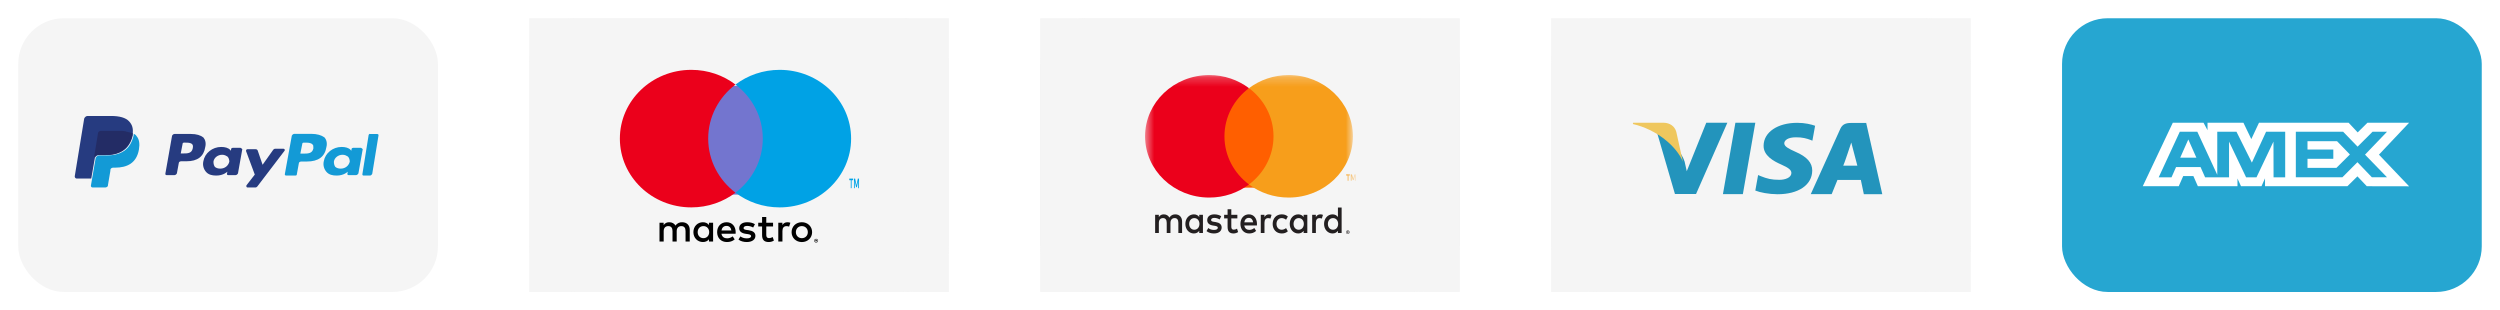 <svg xmlns="http://www.w3.org/2000/svg" fill="none" viewBox="0 0 274 34" height="34" width="274">
<g filter="url(#filter0_d_1916_109)">
<rect fill="#F5F5F5" rx="5" height="30" width="46" y="1" x="2"></rect>
<path fill="#139AD6" d="M32.259 13.67H34.127C34.732 13.67 35.227 13.814 35.556 14.055C35.776 14.296 35.886 14.681 35.776 15.114C35.611 16.173 34.897 16.702 33.633 16.702H33.028C32.864 16.702 32.754 16.799 32.754 16.895L32.534 18.098C32.534 18.194 32.479 18.242 32.369 18.242H31.38C31.27 18.242 31.215 18.194 31.215 18.098L31.984 13.863C32.039 13.766 32.149 13.67 32.259 13.67ZM33.248 15.836C33.742 15.836 34.237 15.836 34.347 15.258C34.347 15.018 34.347 14.873 34.237 14.825C34.072 14.633 33.742 14.633 33.413 14.633H33.303C33.193 14.633 33.138 14.681 33.138 14.729L32.918 15.836H33.248Z" clip-rule="evenodd" fill-rule="evenodd"></path>
<path fill="#263B80" d="M19.123 13.682H20.915C21.548 13.682 21.969 13.824 22.286 14.062C22.497 14.299 22.602 14.679 22.497 15.107C22.338 16.152 21.653 16.675 20.441 16.675H19.861C19.703 16.675 19.597 16.77 19.597 16.865L19.386 18.005C19.334 18.1 19.228 18.195 19.123 18.195H18.279C18.174 18.195 18.121 18.147 18.121 18.052L18.859 13.872C18.912 13.777 19.017 13.682 19.123 13.682ZM20.072 15.819C20.547 15.819 21.021 15.819 21.127 15.249C21.179 15.012 21.127 14.869 21.074 14.822C20.916 14.632 20.599 14.632 20.283 14.632H20.178C20.072 14.632 20.02 14.679 20.02 14.727L19.809 15.819H20.072Z" clip-rule="evenodd" fill-rule="evenodd"></path>
<path fill="#263B80" d="M25.503 15.201H26.346C26.399 15.201 26.504 15.296 26.557 15.344L26.082 18.004C26.03 18.099 25.924 18.194 25.819 18.194H25.028C24.923 18.194 24.87 18.147 24.87 18.052L24.923 17.814C24.923 17.814 24.501 18.242 23.71 18.242C23.236 18.242 22.867 18.147 22.603 17.862C22.34 17.577 22.181 17.149 22.287 16.674C22.445 15.771 23.288 15.106 24.237 15.106C24.659 15.106 25.028 15.201 25.239 15.439L25.292 15.534L25.345 15.296C25.345 15.249 25.45 15.201 25.503 15.201ZM24.133 17.482C24.66 17.482 25.029 17.15 25.134 16.722C25.134 16.532 25.081 16.294 24.923 16.152C24.765 16.057 24.607 15.962 24.343 15.962C23.869 15.962 23.447 16.294 23.395 16.722C23.395 16.96 23.447 17.15 23.553 17.292C23.658 17.387 23.869 17.482 24.133 17.482Z" clip-rule="evenodd" fill-rule="evenodd"></path>
<path fill="#139AD6" d="M38.702 15.201H39.545C39.598 15.201 39.703 15.296 39.756 15.344L39.282 18.004C39.229 18.099 39.123 18.194 39.018 18.194H38.227C38.122 18.194 38.069 18.147 38.069 18.052L38.122 17.814C38.122 17.814 37.7 18.242 36.91 18.242C36.435 18.242 36.066 18.147 35.802 17.862C35.539 17.577 35.381 17.149 35.486 16.674C35.644 15.771 36.488 15.106 37.437 15.106C37.858 15.106 38.227 15.201 38.438 15.439L38.491 15.534L38.544 15.296C38.544 15.249 38.649 15.201 38.702 15.201ZM37.332 17.482C37.859 17.482 38.228 17.15 38.333 16.722C38.333 16.532 38.281 16.294 38.123 16.152C37.964 16.057 37.806 15.962 37.543 15.962C37.068 15.962 36.647 16.294 36.594 16.722C36.594 16.96 36.647 17.15 36.752 17.292C36.857 17.387 37.068 17.482 37.332 17.482Z" clip-rule="evenodd" fill-rule="evenodd"></path>
<path fill="#263B80" d="M31.078 15.303H30.169C30.062 15.303 30.009 15.351 29.956 15.4L28.78 17.06L28.245 15.498C28.192 15.4 28.139 15.351 27.978 15.351H27.123C27.016 15.351 26.963 15.449 26.963 15.547L27.925 18.133L27.016 19.305C26.963 19.402 27.016 19.549 27.123 19.549H27.978C28.085 19.549 28.139 19.5 28.192 19.451L31.131 15.596C31.292 15.449 31.185 15.303 31.078 15.303"></path>
<path fill="#139AD6" d="M40.404 13.785L39.715 18.099C39.715 18.195 39.764 18.242 39.862 18.242H40.551C40.65 18.242 40.748 18.147 40.797 18.051L41.486 13.832C41.486 13.737 41.437 13.689 41.338 13.689H40.551C40.502 13.641 40.453 13.689 40.404 13.785"></path>
<path fill="#263B80" d="M14.14 12.29C13.778 11.903 13.106 11.71 12.175 11.71H9.588C9.433 11.71 9.278 11.855 9.226 12L8.191 18.327C8.191 18.472 8.295 18.569 8.398 18.569H10.002L10.416 16.202V16.299C10.467 16.154 10.623 16.009 10.778 16.009H11.554C13.054 16.009 14.192 15.429 14.554 13.835C14.554 13.787 14.554 13.739 14.554 13.69C14.502 13.69 14.502 13.69 14.554 13.69C14.606 13.062 14.502 12.676 14.14 12.29"></path>
<path fill="#139AD6" d="M14.652 13.67V13.67C14.652 13.719 14.652 13.769 14.652 13.818C14.287 15.498 13.14 16.041 11.629 16.041H10.847C10.691 16.041 10.534 16.189 10.482 16.338L9.961 19.351C9.961 19.45 10.013 19.549 10.169 19.549H11.524C11.681 19.549 11.837 19.45 11.837 19.302V19.253L12.098 17.721V17.622C12.098 17.474 12.254 17.375 12.411 17.375H12.619C13.922 17.375 14.964 16.881 15.225 15.399C15.329 14.806 15.277 14.263 14.964 13.917C14.912 13.818 14.808 13.719 14.652 13.67"></path>
<path fill="#232C65" d="M14.094 13.49C14.042 13.49 13.989 13.441 13.937 13.441C13.884 13.441 13.832 13.441 13.78 13.392C13.57 13.343 13.36 13.343 13.097 13.343H11.051C10.998 13.343 10.946 13.343 10.894 13.392C10.789 13.441 10.736 13.539 10.736 13.637L10.316 16.184V16.282C10.369 16.135 10.526 15.988 10.684 15.988H11.471C12.992 15.988 14.147 15.4 14.514 13.784C14.514 13.735 14.514 13.686 14.567 13.637C14.462 13.588 14.409 13.539 14.304 13.539C14.147 13.49 14.147 13.49 14.094 13.49"></path>
</g>
<g filter="url(#filter1_d_1916_109)">
<rect fill="#F5F5F5" transform="translate(58 1)" height="30" width="46"></rect>
<rect fill="#F5F5F5" rx="5" height="30" width="46" y="1" x="58"></rect>
<path fill="black" d="M89.46 25.283C89.485 25.283 89.504 25.289 89.517 25.3C89.53 25.311 89.537 25.326 89.537 25.345C89.537 25.36 89.532 25.374 89.521 25.384C89.51 25.395 89.495 25.4 89.475 25.403L89.538 25.475H89.489L89.431 25.404H89.412V25.475H89.371V25.283H89.46ZM89.45 25.54C89.472 25.54 89.493 25.536 89.513 25.528C89.532 25.519 89.548 25.508 89.564 25.493C89.578 25.479 89.589 25.462 89.597 25.442C89.606 25.423 89.61 25.402 89.61 25.38C89.61 25.357 89.606 25.336 89.597 25.317C89.589 25.297 89.578 25.28 89.564 25.266C89.548 25.252 89.532 25.241 89.513 25.233C89.493 25.224 89.472 25.22 89.45 25.22C89.427 25.22 89.406 25.224 89.386 25.233C89.366 25.241 89.348 25.252 89.334 25.266C89.319 25.28 89.308 25.297 89.3 25.317C89.291 25.336 89.287 25.357 89.287 25.38C89.287 25.402 89.291 25.423 89.3 25.442C89.308 25.462 89.319 25.479 89.334 25.493C89.348 25.508 89.366 25.519 89.386 25.528C89.406 25.536 89.427 25.54 89.45 25.54V25.54ZM89.449 25.174C89.478 25.174 89.506 25.18 89.531 25.191C89.557 25.201 89.58 25.216 89.599 25.235C89.618 25.253 89.633 25.275 89.644 25.3C89.655 25.325 89.661 25.352 89.661 25.38C89.661 25.408 89.655 25.435 89.644 25.459C89.633 25.485 89.618 25.506 89.599 25.524C89.58 25.544 89.557 25.559 89.531 25.57C89.506 25.581 89.478 25.586 89.449 25.586C89.419 25.586 89.392 25.581 89.365 25.57C89.34 25.559 89.317 25.544 89.298 25.524C89.279 25.506 89.264 25.485 89.253 25.459C89.242 25.435 89.237 25.408 89.237 25.38C89.237 25.352 89.242 25.325 89.253 25.3C89.264 25.275 89.279 25.253 89.298 25.235C89.317 25.216 89.34 25.201 89.365 25.191C89.392 25.18 89.419 25.174 89.449 25.174V25.174ZM86.302 23.357C86.393 23.357 86.525 23.375 86.625 23.413L86.485 23.837C86.389 23.798 86.293 23.785 86.201 23.785C85.904 23.785 85.755 23.975 85.755 24.317V25.475H85.301V23.409H85.751V23.66C85.869 23.478 86.039 23.357 86.302 23.357V23.357ZM84.728 23.819H83.984V24.754C83.984 24.96 84.059 25.099 84.286 25.099C84.404 25.099 84.553 25.061 84.688 24.982L84.819 25.367C84.675 25.467 84.448 25.527 84.251 25.527C83.713 25.527 83.525 25.242 83.525 24.762V23.819H83.102V23.409H83.525V22.781H83.984V23.409H84.728V23.819ZM82.544 23.936C82.417 23.858 82.159 23.759 81.892 23.759C81.643 23.759 81.494 23.85 81.494 24.001C81.494 24.139 81.652 24.179 81.849 24.204L82.063 24.234C82.517 24.299 82.793 24.489 82.793 24.853C82.793 25.245 82.444 25.527 81.84 25.527C81.499 25.527 81.184 25.441 80.936 25.259L81.15 24.909C81.303 25.025 81.53 25.125 81.845 25.125C82.155 25.125 82.321 25.034 82.321 24.874C82.321 24.757 82.203 24.692 81.953 24.658L81.74 24.628C81.272 24.563 81.018 24.355 81.018 24.018C81.018 23.607 81.359 23.356 81.889 23.356C82.221 23.356 82.522 23.43 82.741 23.573L82.544 23.936ZM79.074 24.259C79.123 23.962 79.306 23.759 79.629 23.759C79.922 23.759 80.11 23.94 80.159 24.259H79.074ZM80.63 24.442C80.626 23.798 80.224 23.357 79.638 23.357C79.027 23.357 78.598 23.798 78.598 24.442C78.598 25.099 79.043 25.527 79.668 25.527C79.983 25.527 80.271 25.45 80.525 25.238L80.302 24.904C80.127 25.044 79.905 25.121 79.695 25.121C79.402 25.121 79.135 24.987 79.07 24.615H80.622C80.626 24.559 80.63 24.503 80.63 24.442V24.442ZM87.882 23.779C87.788 23.779 87.701 23.796 87.622 23.827C87.542 23.86 87.473 23.906 87.415 23.963C87.356 24.022 87.311 24.092 87.277 24.173C87.244 24.254 87.227 24.343 87.227 24.442C87.227 24.539 87.244 24.629 87.277 24.71C87.311 24.791 87.356 24.862 87.415 24.919C87.473 24.978 87.542 25.023 87.622 25.056C87.701 25.088 87.788 25.104 87.882 25.104C87.975 25.104 88.061 25.088 88.141 25.056C88.221 25.023 88.291 24.978 88.349 24.919C88.409 24.862 88.454 24.791 88.488 24.71C88.522 24.629 88.538 24.539 88.538 24.442C88.538 24.343 88.522 24.254 88.488 24.173C88.454 24.092 88.409 24.022 88.349 23.963C88.291 23.906 88.221 23.86 88.141 23.827C88.061 23.796 87.975 23.779 87.882 23.779V23.779ZM87.882 23.355C88.043 23.355 88.192 23.383 88.33 23.438C88.468 23.493 88.587 23.569 88.686 23.666C88.787 23.764 88.866 23.878 88.922 24.01C88.979 24.143 89.007 24.287 89.007 24.442C89.007 24.598 88.979 24.741 88.922 24.874C88.866 25.006 88.787 25.121 88.686 25.218C88.587 25.315 88.468 25.391 88.33 25.447C88.192 25.502 88.043 25.53 87.882 25.53C87.721 25.53 87.571 25.502 87.433 25.447C87.296 25.391 87.178 25.315 87.077 25.218C86.978 25.121 86.9 25.006 86.844 24.874C86.786 24.741 86.758 24.598 86.758 24.442C86.758 24.287 86.786 24.143 86.844 24.01C86.9 23.878 86.978 23.764 87.077 23.666C87.178 23.569 87.296 23.493 87.433 23.438C87.571 23.383 87.721 23.355 87.882 23.355V23.355ZM76.465 24.442C76.465 24.078 76.706 23.78 77.099 23.78C77.474 23.78 77.728 24.066 77.728 24.442C77.728 24.817 77.474 25.103 77.099 25.103C76.706 25.103 76.465 24.805 76.465 24.442V24.442ZM78.156 24.442V23.409H77.702V23.66C77.557 23.474 77.339 23.356 77.041 23.356C76.455 23.356 75.996 23.81 75.996 24.442C75.996 25.073 76.455 25.527 77.041 25.527C77.339 25.527 77.557 25.411 77.702 25.225V25.475H78.156V24.442ZM75.595 25.475V24.179C75.595 23.69 75.28 23.361 74.773 23.357C74.506 23.353 74.231 23.435 74.039 23.725C73.895 23.496 73.668 23.357 73.348 23.357C73.126 23.357 72.906 23.422 72.736 23.664V23.409H72.281V25.475H72.74V24.33C72.74 23.971 72.942 23.781 73.251 23.781C73.553 23.781 73.707 23.975 73.707 24.325V25.475H74.166V24.33C74.166 23.971 74.376 23.781 74.677 23.781C74.987 23.781 75.136 23.975 75.136 24.325V25.475H75.595Z" clip-rule="evenodd" fill-rule="evenodd"></path>
<path fill="#7375CF" d="M76.989 20.328H83.867V8.408H76.989V20.328Z" clip-rule="evenodd" fill-rule="evenodd"></path>
<path fill="#EB001B" d="M77.618 14.193C77.618 11.788 78.788 9.647 80.609 8.267C79.277 7.258 77.596 6.655 75.769 6.655C71.444 6.655 67.938 10.03 67.938 14.193C67.938 18.355 71.444 21.73 75.769 21.73C77.596 21.73 79.277 21.127 80.609 20.118C78.788 18.738 77.618 16.597 77.618 14.193" clip-rule="evenodd" fill-rule="evenodd"></path>
<path fill="#00A2E5" d="M93.281 14.193C93.281 18.355 89.775 21.73 85.45 21.73C83.622 21.73 81.941 21.127 80.609 20.118C82.431 18.738 83.601 16.597 83.601 14.193C83.601 11.788 82.431 9.647 80.609 8.267C81.941 7.258 83.622 6.655 85.45 6.655C89.775 6.655 93.281 10.03 93.281 14.193" clip-rule="evenodd" fill-rule="evenodd"></path>
<path fill="#00A2E5" d="M94.148 19.628V18.574H94.019L93.872 19.298L93.724 18.574H93.596V19.628H93.685V18.832L93.825 19.518H93.919L94.057 18.829V19.628H94.148ZM93.335 19.628V18.753H93.499V18.574H93.081V18.753H93.245V19.628H93.335Z" clip-rule="evenodd" fill-rule="evenodd"></path>
</g>
<g filter="url(#filter2_d_1916_109)">
<rect fill="#F5F5F5" transform="translate(114 1)" height="30" width="46"></rect>
<rect fill="#F5F5F5" rx="5" height="30" width="46" y="1" x="114"></rect>
<path fill="#231F20" d="M130.332 23.541C130.332 23.191 130.547 22.903 130.897 22.903C131.233 22.903 131.459 23.178 131.459 23.541C131.459 23.904 131.233 24.18 130.897 24.18C130.547 24.18 130.332 23.892 130.332 23.541V23.541ZM131.842 23.541V22.544H131.436V22.785C131.308 22.606 131.113 22.493 130.848 22.493C130.325 22.493 129.916 22.932 129.916 23.541C129.916 24.15 130.325 24.588 130.848 24.588C131.113 24.588 131.308 24.475 131.436 24.296V24.538H131.842V23.541ZM145.535 23.541C145.535 23.191 145.749 22.903 146.1 22.903C146.435 22.903 146.662 23.178 146.662 23.541C146.662 23.904 146.435 24.18 146.1 24.18C145.749 24.18 145.535 23.892 145.535 23.541V23.541ZM147.732 24.354C147.754 24.354 147.771 24.359 147.782 24.37C147.794 24.381 147.8 24.395 147.8 24.413C147.8 24.429 147.795 24.441 147.786 24.45C147.776 24.46 147.763 24.466 147.745 24.469L147.802 24.538H147.758L147.706 24.47H147.689V24.538H147.652V24.354H147.732ZM147.72 24.602C147.74 24.602 147.759 24.598 147.776 24.59C147.793 24.581 147.809 24.571 147.822 24.557C147.835 24.543 147.844 24.526 147.852 24.507C147.859 24.489 147.863 24.469 147.863 24.447C147.863 24.425 147.859 24.405 147.852 24.387C147.844 24.368 147.835 24.352 147.822 24.338C147.809 24.324 147.793 24.313 147.776 24.305C147.759 24.297 147.74 24.293 147.72 24.293C147.7 24.293 147.681 24.297 147.663 24.305C147.645 24.313 147.63 24.324 147.617 24.338C147.604 24.352 147.594 24.368 147.587 24.387C147.578 24.405 147.575 24.425 147.575 24.447C147.575 24.469 147.578 24.489 147.587 24.507C147.594 24.526 147.604 24.543 147.617 24.557C147.63 24.571 147.645 24.581 147.663 24.59C147.681 24.598 147.7 24.602 147.72 24.602V24.602ZM147.719 24.249C147.745 24.249 147.77 24.254 147.793 24.264C147.815 24.275 147.836 24.289 147.853 24.307C147.87 24.325 147.884 24.346 147.893 24.37C147.903 24.394 147.908 24.42 147.908 24.447C147.908 24.474 147.903 24.5 147.893 24.523C147.884 24.548 147.87 24.569 147.853 24.587C147.836 24.604 147.815 24.618 147.793 24.63C147.77 24.64 147.745 24.645 147.719 24.645C147.693 24.645 147.668 24.64 147.645 24.63C147.622 24.618 147.602 24.604 147.584 24.587C147.567 24.569 147.554 24.548 147.545 24.523C147.535 24.5 147.53 24.474 147.53 24.447C147.53 24.42 147.535 24.394 147.545 24.37C147.554 24.346 147.567 24.325 147.584 24.307C147.602 24.289 147.622 24.275 147.645 24.264C147.668 24.254 147.693 24.249 147.719 24.249V24.249ZM147.043 23.541V21.742H146.637V22.785C146.508 22.606 146.314 22.493 146.049 22.493C145.526 22.493 145.117 22.932 145.117 23.541C145.117 24.15 145.526 24.588 146.049 24.588C146.314 24.588 146.508 24.475 146.637 24.296V24.538H147.043V23.541ZM136.872 22.881C137.133 22.881 137.3 23.057 137.344 23.366H136.377C136.419 23.078 136.583 22.881 136.872 22.881V22.881ZM136.879 22.493C136.333 22.493 135.951 22.92 135.951 23.541C135.951 24.175 136.349 24.588 136.906 24.588C137.187 24.588 137.445 24.514 137.671 24.309L137.471 23.987C137.316 24.121 137.117 24.196 136.93 24.196C136.668 24.196 136.431 24.066 136.372 23.708H137.757C137.76 23.654 137.764 23.599 137.764 23.541C137.76 22.92 137.401 22.493 136.879 22.493V22.493ZM141.773 23.541C141.773 23.191 141.988 22.903 142.339 22.903C142.675 22.903 142.9 23.178 142.9 23.541C142.9 23.904 142.675 24.18 142.339 24.18C141.988 24.18 141.773 23.892 141.773 23.541V23.541ZM143.282 23.541V22.544H142.877V22.786C142.747 22.607 142.553 22.493 142.287 22.493C141.765 22.493 141.355 22.932 141.355 23.541C141.355 24.15 141.765 24.588 142.287 24.588C142.553 24.588 142.747 24.475 142.877 24.296V24.538H143.282V23.541ZM139.484 23.541C139.484 24.145 139.879 24.588 140.479 24.588C140.759 24.588 140.947 24.521 141.149 24.351L140.954 24C140.802 24.117 140.643 24.18 140.467 24.18C140.144 24.175 139.905 23.924 139.905 23.541C139.905 23.157 140.144 22.907 140.467 22.902C140.643 22.902 140.802 22.965 140.954 23.082L141.149 22.732C140.947 22.56 140.759 22.493 140.479 22.493C139.879 22.493 139.484 22.936 139.484 23.541V23.541ZM144.708 22.493C144.474 22.493 144.322 22.611 144.217 22.786V22.544H143.814V24.538H144.22V23.42C144.22 23.09 144.353 22.907 144.618 22.907C144.7 22.907 144.786 22.92 144.871 22.957L144.997 22.548C144.907 22.511 144.79 22.493 144.708 22.493V22.493ZM133.847 22.702C133.652 22.565 133.383 22.493 133.087 22.493C132.615 22.493 132.311 22.736 132.311 23.132C132.311 23.457 132.537 23.658 132.954 23.72L133.145 23.75C133.367 23.783 133.473 23.845 133.473 23.959C133.473 24.113 133.324 24.2 133.048 24.2C132.767 24.2 132.564 24.105 132.427 23.991L132.236 24.33C132.459 24.505 132.74 24.588 133.044 24.588C133.582 24.588 133.894 24.317 133.894 23.938C133.894 23.587 133.648 23.403 133.243 23.341L133.052 23.311C132.876 23.286 132.735 23.248 132.735 23.115C132.735 22.969 132.868 22.881 133.091 22.881C133.328 22.881 133.558 22.978 133.671 23.053L133.847 22.702ZM139.074 22.493C138.841 22.493 138.689 22.611 138.583 22.785V22.544H138.181V24.538H138.587V23.42C138.587 23.09 138.72 22.907 138.985 22.907C139.067 22.907 139.153 22.919 139.238 22.957L139.363 22.548C139.273 22.511 139.156 22.493 139.074 22.493V22.493ZM135.615 22.543H134.952V21.938H134.543V22.543H134.164V22.94H134.543V23.849C134.543 24.312 134.71 24.588 135.19 24.588C135.366 24.588 135.568 24.529 135.696 24.433L135.579 24.062C135.459 24.137 135.327 24.174 135.221 24.174C135.018 24.174 134.952 24.041 134.952 23.84V22.94H135.615V22.543ZM129.557 24.538V23.286C129.557 22.815 129.276 22.498 128.824 22.494C128.586 22.49 128.34 22.569 128.169 22.849C128.041 22.628 127.838 22.494 127.553 22.494C127.354 22.494 127.159 22.556 127.007 22.79V22.544H126.602V24.538H127.011V23.432C127.011 23.086 127.19 22.902 127.467 22.902C127.736 22.902 127.873 23.09 127.873 23.428V24.538H128.282V23.432C128.282 23.086 128.469 22.902 128.738 22.902C129.015 22.902 129.148 23.09 129.148 23.428V24.538H129.557Z" clip-rule="evenodd" fill-rule="evenodd"></path>
<mask height="18" width="24" y="7" x="125" maskUnits="userSpaceOnUse" style="mask-type:luminance" id="mask0_1916_109">
<path fill="white" d="M125.5 24.282H148.276V7.226H125.5V24.282Z" clip-rule="evenodd" fill-rule="evenodd"></path>
</mask>
<g mask="url(#mask0_1916_109)">
<path fill="#FF5F00" d="M133.949 19.564H139.827V8.677H133.949V19.564Z" clip-rule="evenodd" fill-rule="evenodd"></path>
<path fill="#EB001B" d="M134.2 13.94C134.2 11.798 135.251 9.891 136.888 8.661C135.691 7.762 134.18 7.226 132.538 7.226C128.651 7.226 125.5 10.232 125.5 13.94C125.5 17.647 128.651 20.653 132.538 20.653C134.18 20.653 135.691 20.117 136.888 19.218C135.251 17.988 134.2 16.081 134.2 13.94" clip-rule="evenodd" fill-rule="evenodd"></path>
<path fill="#F79E1B" d="M148.277 13.94C148.277 17.647 145.126 20.653 141.239 20.653C139.596 20.653 138.085 20.117 136.889 19.218C138.526 17.988 139.577 16.081 139.577 13.94C139.577 11.798 138.526 9.891 136.889 8.661C138.085 7.762 139.596 7.226 141.239 7.226C145.126 7.226 148.277 10.232 148.277 13.94" clip-rule="evenodd" fill-rule="evenodd"></path>
<path fill="#F79E1B" d="M148.588 18.808V18.113H148.461L148.318 18.59L148.173 18.113H148.048V18.808H148.135V18.283L148.272 18.736H148.364L148.499 18.281V18.808H148.588ZM147.794 18.808V18.231H147.955V18.113H147.544V18.231H147.706V18.808H147.794Z" clip-rule="evenodd" fill-rule="evenodd"></path>
</g>
</g>
<g filter="url(#filter3_d_1916_109)">
<rect fill="#F5F5F5" transform="translate(170 1)" height="30" width="46"></rect>
<rect fill="#F5F5F5" rx="5" height="30" width="46" y="1" x="170"></rect>
<path fill="#2394BC" d="M184.869 17.766L187.008 12.451V12.452H189.319L185.885 20.266H183.575L181.615 13.542C182.999 14.194 184.24 15.509 184.636 16.718L184.869 17.766ZM190.2 12.451L188.834 20.274H191.018L192.383 12.451H190.2ZM196.786 15.637C196.023 15.291 195.555 15.057 195.555 14.702C195.565 14.38 195.951 14.049 196.814 14.049C197.523 14.033 198.045 14.186 198.44 14.339L198.638 14.42L198.935 12.783C198.504 12.63 197.82 12.461 196.975 12.461C194.818 12.461 193.3 13.493 193.29 14.968C193.273 16.057 194.378 16.661 195.205 17.024C196.05 17.395 196.337 17.637 196.337 17.967C196.328 18.474 195.654 18.708 195.025 18.708C194.154 18.708 193.686 18.588 192.976 18.305L192.688 18.184L192.383 19.886C192.896 20.095 193.839 20.28 194.819 20.289C197.111 20.289 198.602 19.273 198.621 17.701C198.628 16.838 198.045 16.177 196.786 15.637ZM202.847 12.476H204.536L206.297 20.281H204.276L203.948 18.722H201.384L200.753 20.274H198.461L201.705 13.105C201.93 12.613 202.326 12.476 202.847 12.476ZM202.02 17.156C202.066 17.152 202.899 14.622 202.899 14.622L203.565 17.156H202.02Z" clip-rule="evenodd" fill-rule="evenodd"></path>
<path fill="#EFC75E" d="M183.721 13.447C183.557 12.857 183.034 12.46 182.325 12.451H178.995L178.961 12.594C181.558 13.187 183.738 15.011 184.446 16.727L183.721 13.447Z"></path>
</g>
<g filter="url(#filter4_d_1916_109)">
<rect fill="#26A6D1" rx="5" height="30" width="46" y="1" x="226"></rect>
<path fill="white" d="M238.14 12.451L234.846 19.41H238.79L239.279 18.3H240.396L240.885 19.41H245.227V18.563L245.613 19.41H247.859L248.246 18.545V19.41H257.275L258.373 18.329L259.401 19.41L264.038 19.419L260.733 15.95L264.038 12.451H259.473L258.404 13.512L257.408 12.451H247.586L246.743 14.247L245.879 12.451H241.944V13.269L241.506 12.451H238.14ZM238.904 13.44H240.827L243.012 18.158V13.44H245.118L246.806 16.823L248.362 13.44H250.457V18.433H249.182L249.172 14.52L247.313 18.433H246.172L244.303 14.52V18.433H241.679L241.182 17.313H238.495L237.999 18.432H236.594L238.904 13.44ZM256.808 13.439H251.623V18.43H256.727L258.373 16.776L259.958 18.43H261.616L259.207 15.949L261.616 13.439H260.03L258.393 15.074L256.808 13.439ZM239.838 14.284L238.953 16.278H240.722L239.838 14.284ZM252.902 15.385V14.473V14.473H256.137L257.549 15.93L256.075 17.396H252.902V16.401H255.731V15.385H252.902Z" clip-rule="evenodd" fill-rule="evenodd"></path>
</g>
<defs>
<filter color-interpolation-filters="sRGB" filterUnits="userSpaceOnUse" height="34" width="50" y="0" x="0" id="filter0_d_1916_109">
<feFlood result="BackgroundImageFix" flood-opacity="0"></feFlood>
<feColorMatrix result="hardAlpha" values="0 0 0 0 0 0 0 0 0 0 0 0 0 0 0 0 0 0 127 0" type="matrix" in="SourceAlpha"></feColorMatrix>
<feOffset dy="1"></feOffset>
<feGaussianBlur stdDeviation="1"></feGaussianBlur>
<feColorMatrix values="0 0 0 0 0 0 0 0 0 0 0 0 0 0 0 0 0 0 0.05 0" type="matrix"></feColorMatrix>
<feBlend result="effect1_dropShadow_1916_109" in2="BackgroundImageFix" mode="normal"></feBlend>
<feBlend result="shape" in2="effect1_dropShadow_1916_109" in="SourceGraphic" mode="normal"></feBlend>
</filter>
<filter color-interpolation-filters="sRGB" filterUnits="userSpaceOnUse" height="34" width="50" y="0" x="56" id="filter1_d_1916_109">
<feFlood result="BackgroundImageFix" flood-opacity="0"></feFlood>
<feColorMatrix result="hardAlpha" values="0 0 0 0 0 0 0 0 0 0 0 0 0 0 0 0 0 0 127 0" type="matrix" in="SourceAlpha"></feColorMatrix>
<feOffset dy="1"></feOffset>
<feGaussianBlur stdDeviation="1"></feGaussianBlur>
<feColorMatrix values="0 0 0 0 0 0 0 0 0 0 0 0 0 0 0 0 0 0 0.05 0" type="matrix"></feColorMatrix>
<feBlend result="effect1_dropShadow_1916_109" in2="BackgroundImageFix" mode="normal"></feBlend>
<feBlend result="shape" in2="effect1_dropShadow_1916_109" in="SourceGraphic" mode="normal"></feBlend>
</filter>
<filter color-interpolation-filters="sRGB" filterUnits="userSpaceOnUse" height="34" width="50" y="0" x="112" id="filter2_d_1916_109">
<feFlood result="BackgroundImageFix" flood-opacity="0"></feFlood>
<feColorMatrix result="hardAlpha" values="0 0 0 0 0 0 0 0 0 0 0 0 0 0 0 0 0 0 127 0" type="matrix" in="SourceAlpha"></feColorMatrix>
<feOffset dy="1"></feOffset>
<feGaussianBlur stdDeviation="1"></feGaussianBlur>
<feColorMatrix values="0 0 0 0 0 0 0 0 0 0 0 0 0 0 0 0 0 0 0.05 0" type="matrix"></feColorMatrix>
<feBlend result="effect1_dropShadow_1916_109" in2="BackgroundImageFix" mode="normal"></feBlend>
<feBlend result="shape" in2="effect1_dropShadow_1916_109" in="SourceGraphic" mode="normal"></feBlend>
</filter>
<filter color-interpolation-filters="sRGB" filterUnits="userSpaceOnUse" height="34" width="50" y="0" x="168" id="filter3_d_1916_109">
<feFlood result="BackgroundImageFix" flood-opacity="0"></feFlood>
<feColorMatrix result="hardAlpha" values="0 0 0 0 0 0 0 0 0 0 0 0 0 0 0 0 0 0 127 0" type="matrix" in="SourceAlpha"></feColorMatrix>
<feOffset dy="1"></feOffset>
<feGaussianBlur stdDeviation="1"></feGaussianBlur>
<feColorMatrix values="0 0 0 0 0 0 0 0 0 0 0 0 0 0 0 0 0 0 0.05 0" type="matrix"></feColorMatrix>
<feBlend result="effect1_dropShadow_1916_109" in2="BackgroundImageFix" mode="normal"></feBlend>
<feBlend result="shape" in2="effect1_dropShadow_1916_109" in="SourceGraphic" mode="normal"></feBlend>
</filter>
<filter color-interpolation-filters="sRGB" filterUnits="userSpaceOnUse" height="34" width="50" y="0" x="224" id="filter4_d_1916_109">
<feFlood result="BackgroundImageFix" flood-opacity="0"></feFlood>
<feColorMatrix result="hardAlpha" values="0 0 0 0 0 0 0 0 0 0 0 0 0 0 0 0 0 0 127 0" type="matrix" in="SourceAlpha"></feColorMatrix>
<feOffset dy="1"></feOffset>
<feGaussianBlur stdDeviation="1"></feGaussianBlur>
<feColorMatrix values="0 0 0 0 0 0 0 0 0 0 0 0 0 0 0 0 0 0 0.05 0" type="matrix"></feColorMatrix>
<feBlend result="effect1_dropShadow_1916_109" in2="BackgroundImageFix" mode="normal"></feBlend>
<feBlend result="shape" in2="effect1_dropShadow_1916_109" in="SourceGraphic" mode="normal"></feBlend>
</filter>
</defs>
</svg>
